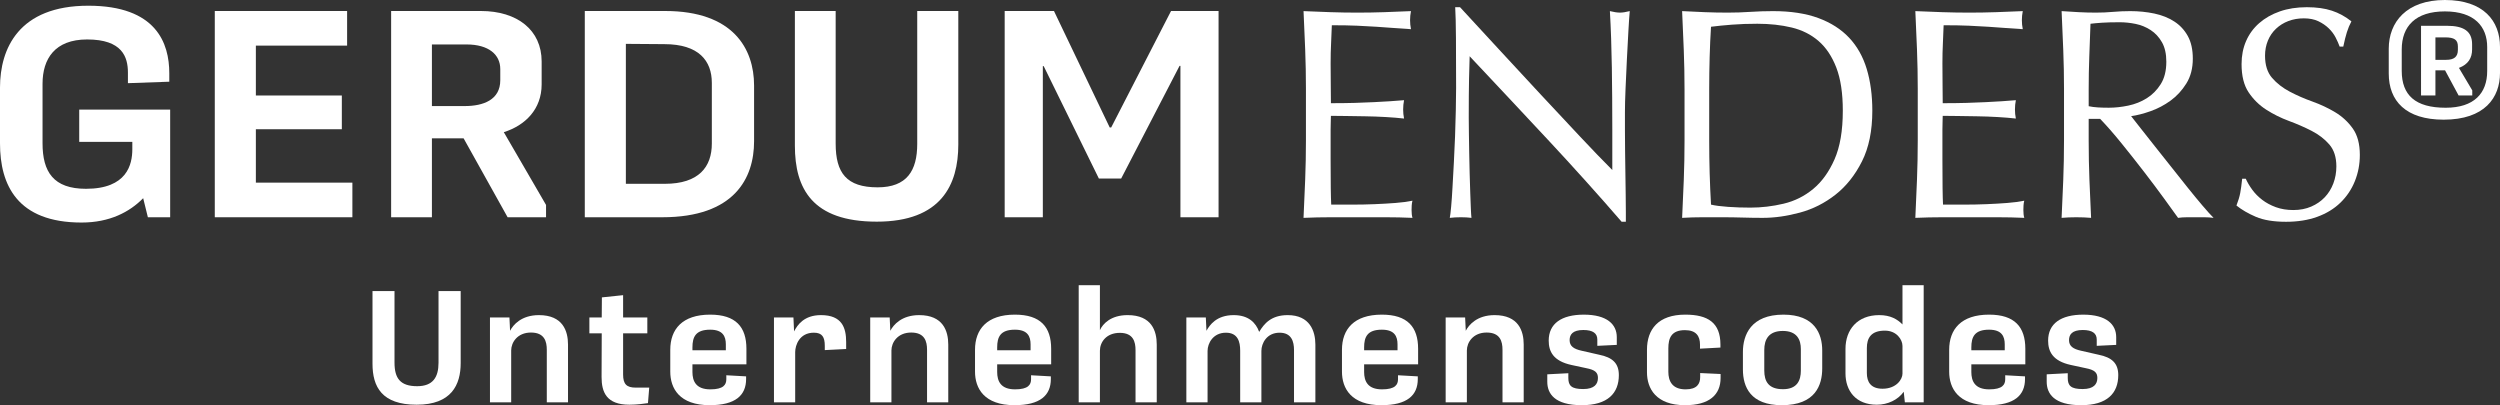 <?xml version="1.0" encoding="UTF-8"?>
<svg id="Ebene_1" data-name="Ebene 1" xmlns="http://www.w3.org/2000/svg" viewBox="0 0 528.912 85.724">
  <rect x="0" y="0" width="528.912" height="85.724" fill="#333333" stroke="none"/>
  <defs>
    <style>
      .cls-1 {
        fill: #fff;
      }
    </style>
  </defs>
  <g>
    <path class="cls-1" d="M16.76,23.184h19.242v22.78h-4.717l-.993-4.035c-2.856,2.918-7.076,5.153-13.035,5.153-13.594,0-17.256-7.946-17.256-16.76v-11.794C0,10.273,3.973,1.209,18.684,1.209c14.401,0,17.132,7.945,17.132,14.277v1.8l-8.752,.31v-2.234c0-3.29-1.179-7.015-8.628-7.015-6.828,0-9.435,4.097-9.435,9.373v12.601c0,6.021,2.297,9.621,9.187,9.621,8.69,0,9.807-5.151,9.807-8.379v-1.553h-11.235v-6.827h0Z"/>
    <path class="cls-1" d="M45.441,45.964V2.327h27.995v7.324h-19.305v10.553h18.188v7.138h-18.188v11.298h20.422v7.324h-29.112Z"/>
    <path class="cls-1" d="M107.393,45.964l-9.311-16.697h-6.704v16.697h-8.628V2.327h18.994c7.697,0,12.849,4.034,12.849,10.676v4.842c0,5.276-3.476,8.69-8.007,10.118l8.938,15.394v2.607h-8.131Zm-16.015-23.525h6.952c3.911,0,7.511-1.304,7.511-5.463v-2.358c0-3.042-2.421-5.214-7.139-5.214h-7.325v13.035h0Z"/>
    <path class="cls-1" d="M123.721,45.964V2.327h17.008c14.339,0,18.808,7.945,18.808,15.766v11.794c0,7.821-4.159,16.077-19.429,16.077h-16.387v0Zm8.69-36.685v29.608h8.256c7.201,0,9.932-3.601,9.932-8.504v-12.85c0-4.655-2.731-8.193-10.056-8.193,0,0-8.132-.061-8.132-.061Z"/>
    <path class="cls-1" d="M185.487,46.895c-13.656,0-17.318-7.014-17.318-16.077V2.327h8.628V30.384c0,6.207,2.296,9.249,8.877,9.249,6.207,0,8.38-3.538,8.38-9.188V2.327h8.69V30.569c0,8.505-3.6,16.326-17.256,16.326h0Z"/>
    <path class="cls-1" d="M212.555,45.964V2.327h10.428l11.794,24.643h.31l12.663-24.643h10.056V45.964h-8.069V13.935h-.186l-12.352,23.836h-4.718l-11.669-23.774h-.186v31.968h-8.069Z"/>
  </g>
  <g>
    <path class="cls-1" d="M276.133,10.501c-.106-2.716-.223-5.433-.351-8.149,1.91,.086,3.81,.159,5.698,.223s3.789,.096,5.698,.096c1.91,0,3.799-.032,5.667-.096,1.867-.064,3.756-.137,5.666-.223-.127,.637-.19,1.273-.19,1.91s.064,1.273,.19,1.91c-1.358-.085-2.601-.17-3.725-.255-1.125-.085-2.313-.169-3.565-.255-1.252-.084-2.621-.159-4.106-.223-1.486-.064-3.269-.096-5.348-.096-.043,1.359-.096,2.653-.159,3.884-.064,1.231-.096,2.633-.096,4.202,0,1.655,.01,3.269,.032,4.839,.021,1.57,.031,2.76,.031,3.565,1.867,0,3.544-.021,5.03-.064,1.485-.042,2.843-.096,4.074-.159,1.23-.065,2.366-.128,3.406-.191s2.026-.138,2.961-.223c-.128,.637-.191,1.295-.191,1.974,0,.637,.064,1.273,.191,1.91-1.105-.128-2.388-.233-3.853-.318-1.464-.085-2.929-.138-4.393-.159-1.465-.021-2.845-.042-4.139-.064-1.295-.021-2.323-.032-3.088-.032,0,.382-.011,.796-.031,1.241-.022,.446-.032,1.009-.032,1.688v6.303c0,2.42,.01,4.415,.032,5.985,.021,1.57,.053,2.76,.095,3.565h4.457c1.612,0,3.193-.032,4.743-.096,1.549-.064,3.014-.148,4.394-.255,1.379-.105,2.578-.265,3.597-.477-.085,.298-.138,.627-.159,.987-.021,.361-.031,.69-.031,.986,0,.68,.064,1.231,.19,1.655-1.91-.085-3.81-.127-5.698-.127h-11.556c-1.91,0-3.842,.042-5.794,.127,.128-2.716,.244-5.421,.351-8.117,.105-2.695,.159-5.443,.159-8.245v-10.951c0-2.801-.054-5.56-.159-8.276l0,0Z"/>
    <path class="cls-1" d="M327.481,29.569c-5.519-5.921-11.037-11.81-16.554-17.668-.043,1.19-.086,2.781-.128,4.775-.042,1.995-.064,4.711-.064,8.149,0,.892,.01,1.995,.032,3.311,.021,1.316,.042,2.696,.064,4.139,.021,1.443,.053,2.908,.096,4.393,.042,1.486,.084,2.865,.127,4.139,.042,1.273,.085,2.388,.128,3.343,.041,.955,.084,1.603,.127,1.941-.68-.085-1.423-.127-2.228-.127-.85,0-1.635,.042-2.356,.127,.084-.424,.18-1.209,.286-2.356,.105-1.145,.201-2.515,.287-4.106,.084-1.592,.18-3.32,.286-5.189,.105-1.867,.191-3.735,.255-5.604,.064-1.867,.116-3.692,.159-5.475,.042-1.783,.064-3.375,.064-4.775,0-4.075-.011-7.576-.032-10.505s-.074-5.115-.159-6.559h1.02c2.588,2.802,5.357,5.805,8.309,9.01,2.949,3.205,5.878,6.366,8.786,9.486,2.906,3.119,5.666,6.07,8.276,8.85,2.61,2.78,4.892,5.147,6.845,7.099v-8.658c0-4.457-.032-8.797-.096-13.021-.064-4.223-.202-8.202-.414-11.938,.849,.213,1.569,.318,2.165,.318,.509,0,1.188-.105,2.037-.318-.086,.934-.181,2.335-.286,4.202-.106,1.868-.213,3.862-.318,5.984-.106,2.123-.202,4.202-.287,6.239-.085,2.038-.127,3.672-.127,4.902v3.82c0,1.443,.01,2.951,.031,4.521,.021,1.571,.042,3.151,.065,4.743,.021,1.592,.041,3.078,.064,4.457,.021,1.38,.031,2.578,.031,3.597v2.102h-.891c-4.882-5.645-10.082-11.429-15.599-17.35h0Z"/>
    <path class="cls-1" d="M356.386,18.842c0-2.802-.054-5.55-.159-8.245-.106-2.695-.223-5.443-.35-8.245,1.612,.086,3.215,.159,4.807,.223s3.193,.096,4.807,.096,3.216-.053,4.808-.159c1.592-.105,3.193-.159,4.807-.159,3.734,0,6.929,.488,9.582,1.464,2.652,.978,4.828,2.367,6.525,4.171,1.697,1.805,2.939,4.011,3.725,6.621s1.179,5.55,1.179,8.818c0,4.244-.732,7.821-2.197,10.727-1.464,2.908-3.332,5.253-5.603,7.035-2.272,1.783-4.775,3.047-7.513,3.788-2.737,.743-5.359,1.114-7.863,1.114-1.443,0-2.864-.021-4.266-.064-1.4-.043-2.823-.064-4.266-.064h-4.266c-1.4,0-2.823,.042-4.266,.127,.127-2.631,.243-5.305,.35-8.021,.105-2.716,.159-5.476,.159-8.277v-10.95Zm5.221,10.95c0,4.584,.128,9.084,.383,13.498,.891,.213,2.101,.372,3.629,.477,1.528,.106,3.098,.159,4.711,.159,2.334,0,4.669-.275,7.004-.828,2.334-.551,4.425-1.592,6.271-3.119,1.846-1.528,3.353-3.618,4.519-6.271,1.167-2.652,1.751-6.08,1.751-10.282,0-3.693-.456-6.728-1.368-9.104-.913-2.377-2.165-4.255-3.757-5.635-1.592-1.379-3.491-2.334-5.698-2.865-2.207-.53-4.627-.796-7.258-.796-1.91,0-3.693,.064-5.349,.191-1.655,.127-3.142,.276-4.456,.445-.128,2.037-.224,4.17-.287,6.398s-.096,4.489-.096,6.781v10.95h0Z"/>
    <path class="cls-1" d="M405.569,10.501c-.105-2.716-.223-5.433-.35-8.149,1.91,.086,3.809,.159,5.699,.223,1.887,.064,3.787,.096,5.697,.096s3.799-.032,5.666-.096,3.758-.137,5.666-.223c-.127,.637-.19,1.273-.19,1.91s.062,1.273,.19,1.91c-1.357-.085-2.6-.17-3.723-.255-1.127-.085-2.314-.169-3.566-.255-1.252-.084-2.621-.159-4.107-.223-1.484-.064-3.268-.096-5.348-.096-.043,1.359-.096,2.653-.158,3.884-.065,1.231-.096,2.633-.096,4.202,0,1.655,.01,3.269,.031,4.839s.031,2.76,.031,3.565c1.867,0,3.545-.021,5.031-.064,1.484-.042,2.842-.096,4.074-.159,1.23-.065,2.365-.128,3.406-.191,1.039-.064,2.025-.138,2.961-.223-.127,.637-.191,1.295-.191,1.974,0,.637,.065,1.273,.191,1.91-1.105-.128-2.389-.233-3.852-.318-1.465-.085-2.93-.138-4.394-.159-1.463-.021-2.844-.042-4.139-.064s-2.322-.032-3.088-.032c0,.382-.01,.796-.031,1.241-.021,.446-.031,1.009-.031,1.688v6.303c0,2.42,.01,4.415,.031,5.985s.053,2.76,.096,3.565h4.457c1.613,0,3.193-.032,4.742-.096s3.014-.148,4.394-.255c1.379-.105,2.578-.265,3.596-.477-.084,.298-.137,.627-.158,.987-.021,.361-.031,.69-.031,.986,0,.68,.062,1.231,.19,1.655-1.908-.085-3.809-.127-5.697-.127h-11.557c-1.908,0-3.842,.042-5.793,.127,.127-2.716,.244-5.421,.35-8.117,.105-2.695,.16-5.443,.16-8.245v-10.951c0-2.801-.055-5.56-.16-8.276l0,0Z"/>
    <path class="cls-1" d="M436.672,18.842c0-2.802-.054-5.55-.159-8.245-.106-2.695-.223-5.443-.35-8.245,1.23,.086,2.439,.159,3.629,.223,1.188,.064,2.397,.096,3.629,.096,1.23,0,2.44-.053,3.629-.159,1.188-.105,2.397-.159,3.629-.159,1.783,0,3.481,.17,5.094,.509,1.612,.341,3.024,.902,4.233,1.688,1.21,.786,2.165,1.815,2.865,3.088s1.051,2.865,1.051,4.775c0,2.037-.457,3.788-1.369,5.252-.913,1.465-2.027,2.675-3.343,3.63s-2.728,1.698-4.233,2.228c-1.507,.53-2.876,.881-4.106,1.05,.509,.637,1.21,1.528,2.101,2.674,.892,1.147,1.889,2.41,2.992,3.789,1.103,1.38,2.25,2.823,3.438,4.329,1.188,1.507,2.334,2.95,3.438,4.329,1.103,1.38,2.143,2.643,3.119,3.788,.977,1.147,1.761,2.017,2.356,2.61-.636-.085-1.272-.127-1.909-.127h-3.757c-.637,0-1.252,.042-1.847,.127-.637-.891-1.603-2.228-2.897-4.011-1.295-1.782-2.728-3.692-4.298-5.731-1.57-2.037-3.173-4.064-4.807-6.08-1.635-2.016-3.131-3.725-4.488-5.125h-2.42v4.647c0,2.802,.053,5.561,.159,8.277,.105,2.717,.223,5.391,.351,8.021-.978-.085-2.017-.127-3.12-.127-1.105,0-2.144,.042-3.119,.127,.127-2.631,.243-5.305,.35-8.021,.105-2.716,.159-5.476,.159-8.277v-10.95l-0-0Zm5.221,3.629c.594,.127,1.242,.213,1.942,.255s1.474,.064,2.323,.064c1.315,0,2.685-.148,4.106-.446,1.422-.296,2.728-.816,3.916-1.56,1.188-.742,2.175-1.74,2.961-2.992,.784-1.252,1.178-2.833,1.178-4.743,0-1.655-.309-3.024-.924-4.106-.615-1.083-1.411-1.942-2.387-2.579-.978-.637-2.038-1.071-3.184-1.305-1.147-.233-2.272-.351-3.375-.351-1.486,0-2.717,.032-3.692,.096-.977,.064-1.805,.139-2.483,.223-.085,2.335-.17,4.647-.254,6.939-.086,2.293-.128,4.585-.128,6.877v3.629h0Z"/>
    <path class="cls-1" d="M476.496,40.139c.572,.785,1.272,1.496,2.101,2.133s1.793,1.156,2.897,1.56c1.103,.404,2.334,.605,3.693,.605,1.4,0,2.663-.243,3.788-.731,1.124-.488,2.079-1.147,2.865-1.975,.784-.827,1.39-1.803,1.815-2.929,.424-1.124,.637-2.323,.637-3.597,0-1.952-.5-3.502-1.496-4.647-.998-1.147-2.239-2.102-3.725-2.865-1.486-.765-3.088-1.465-4.808-2.102-1.719-.637-3.321-1.433-4.807-2.387-1.486-.955-2.728-2.175-3.725-3.661-.998-1.485-1.496-3.481-1.496-5.985,0-1.782,.318-3.406,.955-4.87,.637-1.465,1.56-2.727,2.769-3.788,1.21-1.06,2.663-1.889,4.361-2.483,1.697-.594,3.607-.892,5.731-.892,2.037,0,3.798,.245,5.284,.732,1.485,.488,2.865,1.241,4.139,2.261-.383,.722-.701,1.485-.955,2.292-.255,.807-.51,1.825-.765,3.056h-.764c-.213-.594-.499-1.241-.859-1.941-.361-.701-.85-1.348-1.465-1.942-.615-.594-1.348-1.092-2.196-1.496-.85-.403-1.868-.605-3.056-.605-1.19,0-2.282,.19-3.279,.572-.998,.383-1.868,.924-2.61,1.624-.743,.7-1.316,1.539-1.719,2.515-.404,.977-.606,2.037-.606,3.184,0,1.995,.499,3.565,1.497,4.711,.996,1.147,2.238,2.112,3.724,2.897,1.485,.786,3.088,1.486,4.808,2.101,1.719,.616,3.32,1.369,4.807,2.261,1.485,.891,2.727,2.037,3.725,3.438,.997,1.401,1.496,3.269,1.496,5.603,0,1.953-.351,3.8-1.051,5.54s-1.719,3.258-3.056,4.552c-1.337,1.295-2.972,2.292-4.902,2.992-1.932,.7-4.129,1.051-6.59,1.051-2.632,0-4.765-.351-6.398-1.051-1.635-.7-3.003-1.496-4.106-2.388,.382-.976,.646-1.855,.796-2.642,.148-.785,.286-1.793,.414-3.024h.764c.339,.764,.796,1.539,1.369,2.324h0Z"/>
  </g>
  <path class="cls-1" d="M516.995,25.318c-8.02,0-11.62-3.972-11.62-9.764v-5.234c0-5.643,3.75-10.32,11.88-10.32,8.204,0,11.657,4.454,11.657,9.912v5.531c0,5.197-3.229,9.875-11.917,9.875h0Zm.408-2.524c6.052,0,8.799-3.081,8.799-7.759v-5.086c0-4.307-2.673-7.536-8.947-7.536-6.2,0-9.133,3.118-9.133,8.056v4.529c0,5.123,2.858,7.796,9.281,7.796h0Zm2.747-2.599l-2.858-5.309h-2.042v5.309h-3.044V5.457h5.494c3.527,0,5.309,1.15,5.309,3.898v1.113c0,1.782-.816,3.155-2.784,3.898l2.821,4.752v1.076h-2.896Zm-4.9-7.536h2.265c1.671,0,2.487-.631,2.487-2.116v-.705c0-1.411-.742-1.931-2.71-1.931h-2.042v4.752h0Z"/>
  <g>
    <path class="cls-1" d="M88.153,85.624c-7.369,0-9.345-3.784-9.345-8.674v-15.374h4.656v15.139c0,3.35,1.239,4.991,4.79,4.991,3.349,0,4.521-1.909,4.521-4.957v-15.173h4.689v15.239c0,4.589-1.943,8.809-9.311,8.809h-0Z"/>
    <path class="cls-1" d="M103.659,85.122v-17.952h4.12l.134,2.813c.637-1.239,2.378-3.316,6.096-3.316,5.091,0,6.163,3.383,6.163,6.231v12.225h-4.488v-11.12c0-1.741-.469-3.65-3.349-3.65s-4.186,2.11-4.186,3.785v10.985h-4.488v-0Z"/>
    <path class="cls-1" d="M133.166,85.624c-4.856,0-5.894-2.646-5.894-5.86l.034-9.244h-2.613v-3.35h2.613l.033-4.254,4.488-.469v4.723h5.125v3.35h-5.125v8.708c0,2.043,.737,2.779,2.679,2.779h2.847l-.268,3.282c-.938,.135-2.378,.335-3.919,.335h-0Z"/>
    <path class="cls-1" d="M150.18,85.724c-6.431,0-8.373-3.55-8.373-7.101v-4.622c0-4.32,2.512-7.435,8.44-7.435,5.426,0,7.67,2.612,7.67,7.234v3.282h-11.421v1.607c0,1.942,.737,3.685,3.785,3.685,2.813,0,3.383-1.005,3.383-2.144v-.838l4.186,.234v.569c0,3.45-2.278,5.526-7.67,5.526h0Zm-3.684-11.622h7.067v-1.239c0-1.708-.636-3.114-3.316-3.114-3.082,0-3.751,1.54-3.751,3.751v.603h0Z"/>
    <path class="cls-1" d="M163.744,85.122v-17.952h4.12l.134,2.947c.703-1.373,2.11-3.45,5.693-3.45,4.455,0,5.326,2.68,5.326,5.694v1.474l-4.521,.234v-.904c0-1.842-.536-2.78-2.311-2.78-3.048,0-3.952,2.647-3.952,4.12v10.617h-4.488Z"/>
    <path class="cls-1" d="M184.107,85.122v-17.952h4.12l.134,2.813c.636-1.239,2.378-3.316,6.096-3.316,5.091,0,6.163,3.383,6.163,6.231v12.225h-4.488v-11.12c0-1.741-.469-3.65-3.349-3.65s-4.186,2.11-4.186,3.785v10.985h-4.488v-0Z"/>
    <path class="cls-1" d="M214.652,85.724c-6.431,0-8.373-3.55-8.373-7.101v-4.622c0-4.32,2.512-7.435,8.44-7.435,5.426,0,7.67,2.612,7.67,7.234v3.282h-11.421v1.607c0,1.942,.737,3.685,3.785,3.685,2.813,0,3.383-1.005,3.383-2.144v-.838l4.186,.234v.569c0,3.45-2.278,5.526-7.67,5.526h0Zm-3.684-11.622h7.067v-1.239c0-1.708-.636-3.114-3.316-3.114-3.082,0-3.751,1.54-3.751,3.751v.603h0Z"/>
    <path class="cls-1" d="M228.215,85.122v-24.785h4.488v9.513c.603-1.34,2.311-3.183,5.861-3.183,5.091,0,6.163,3.35,6.163,6.231v12.225h-4.488v-11.053c0-1.741-.469-3.65-3.316-3.65-2.88,0-4.22,1.976-4.22,3.784v10.919h-4.488Z"/>
    <path class="cls-1" d="M250.99,85.122v-17.952h4.12l.134,2.813c.67-1.206,2.109-3.316,5.761-3.316,3.148,0,4.689,1.608,5.393,3.551,1.038-1.742,2.545-3.551,6.028-3.551,4.69,0,5.862,3.383,5.862,6.231v12.225h-4.521v-11.086c0-1.742-.503-3.651-3.048-3.651-2.746,0-3.852,2.278-3.852,3.853v10.885h-4.488v-10.952c0-1.876-.502-3.785-3.015-3.785-2.746,0-3.885,2.278-3.885,3.853v10.885h-4.488Z"/>
    <path class="cls-1" d="M292.286,85.724c-6.431,0-8.373-3.55-8.373-7.101v-4.622c0-4.32,2.512-7.435,8.44-7.435,5.426,0,7.67,2.612,7.67,7.234v3.282h-11.422v1.607c0,1.942,.737,3.685,3.785,3.685,2.813,0,3.383-1.005,3.383-2.144v-.838l4.186,.234v.569c0,3.45-2.277,5.526-7.67,5.526h0Zm-3.685-11.622h7.067v-1.239c0-1.708-.637-3.114-3.315-3.114-3.082,0-3.752,1.54-3.752,3.751v.603h0Z"/>
    <path class="cls-1" d="M305.851,85.122v-17.952h4.12l.134,2.813c.636-1.239,2.378-3.316,6.096-3.316,5.091,0,6.162,3.383,6.162,6.231v12.225h-4.487v-11.12c0-1.741-.47-3.65-3.35-3.65s-4.186,2.11-4.186,3.785v10.985h-4.488v-0Z"/>
    <path class="cls-1" d="M334.652,85.724c-5.794,0-7.301-2.478-7.301-4.957v-1.574l4.454-.234v1.005c0,1.642,.67,2.345,3.148,2.345,2.378,0,3.115-1.071,3.115-2.345,0-1.139-.569-1.708-2.478-2.076l-3.115-.67c-3.885-.837-4.823-2.881-4.823-5.158,0-3.584,2.68-5.492,7.436-5.492,4.924,0,6.967,2.076,6.967,4.756v1.641l-4.119,.201v-1.34c0-1.306-.939-2.01-2.948-2.01-2.277,0-2.913,.972-2.913,2.144,0,1.273,.87,1.876,2.545,2.244l3.685,.838c2.847,.569,4.186,1.809,4.186,4.32,0,3.818-2.345,6.363-7.838,6.363h0Z"/>
  </g>
  <g>
    <path class="cls-1" d="M356.513,85.724c-6.196,0-8.071-3.55-8.071-6.966v-4.757c0-4.32,2.378-7.435,8.105-7.435,4.789,0,7.435,1.708,7.435,6.33v.636l-4.32,.234v-.837c0-1.809-.804-3.081-3.182-3.081-2.881,0-3.517,1.674-3.517,3.852v4.957c0,1.909,.77,3.718,3.65,3.718,2.412,0,3.081-1.173,3.081-2.579v-.871l4.321,.201v.837c0,3.551-2.378,5.761-7.503,5.761h-0Z"/>
    <path class="cls-1" d="M376.977,85.724c-6.632,0-8.239-3.852-8.239-7.569v-3.684c0-3.584,1.675-7.904,8.574-7.904,6.598,0,8.205,4.052,8.205,7.569v3.817c0,3.483-1.406,7.771-8.54,7.771Zm.234-3.383c3.048,0,3.784-1.909,3.784-3.918v-4.589c0-1.909-.769-3.818-3.817-3.818-3.015,0-3.919,1.842-3.919,4.019v4.354c0,2.312,.904,3.952,3.952,3.952v0Z"/>
    <path class="cls-1" d="M397.071,85.624c-4.521,0-6.631-3.014-6.631-6.631v-5.191c0-4.053,2.512-7.135,7.134-7.135,2.378,0,3.852,.871,4.924,1.977v-8.307h4.487v24.785h-3.985l-.234-2.244c-1.206,1.708-3.383,2.746-5.694,2.746h0Zm1.206-3.383c2.947,0,4.221-2.009,4.221-3.182v-5.861c0-1.34-1.239-3.248-3.718-3.248-2.948,0-3.818,1.573-3.818,3.684v5.292c0,1.842,.804,3.315,3.315,3.315h0Z"/>
    <path class="cls-1" d="M420.751,85.724c-6.431,0-8.373-3.55-8.373-7.101v-4.622c0-4.32,2.512-7.435,8.44-7.435,5.426,0,7.67,2.612,7.67,7.234v3.282h-11.422v1.607c0,1.942,.737,3.685,3.785,3.685,2.813,0,3.383-1.005,3.383-2.144v-.838l4.186,.234v.569c0,3.45-2.277,5.526-7.67,5.526h0Zm-3.685-11.622h7.067v-1.239c0-1.708-.637-3.114-3.315-3.114-3.082,0-3.752,1.54-3.752,3.751v.603h0Z"/>
    <path class="cls-1" d="M440.31,85.724c-5.794,0-7.301-2.478-7.301-4.957v-1.574l4.454-.234v1.005c0,1.642,.67,2.345,3.148,2.345,2.378,0,3.115-1.071,3.115-2.345,0-1.139-.569-1.708-2.478-2.076l-3.115-.67c-3.885-.837-4.823-2.881-4.823-5.158,0-3.584,2.68-5.492,7.436-5.492,4.924,0,6.967,2.076,6.967,4.756v1.641l-4.119,.201v-1.34c0-1.306-.939-2.01-2.948-2.01-2.277,0-2.913,.972-2.913,2.144,0,1.273,.87,1.876,2.545,2.244l3.685,.838c2.847,.569,4.186,1.809,4.186,4.32,0,3.818-2.345,6.363-7.838,6.363h0Z"/>
  </g>
</svg>
